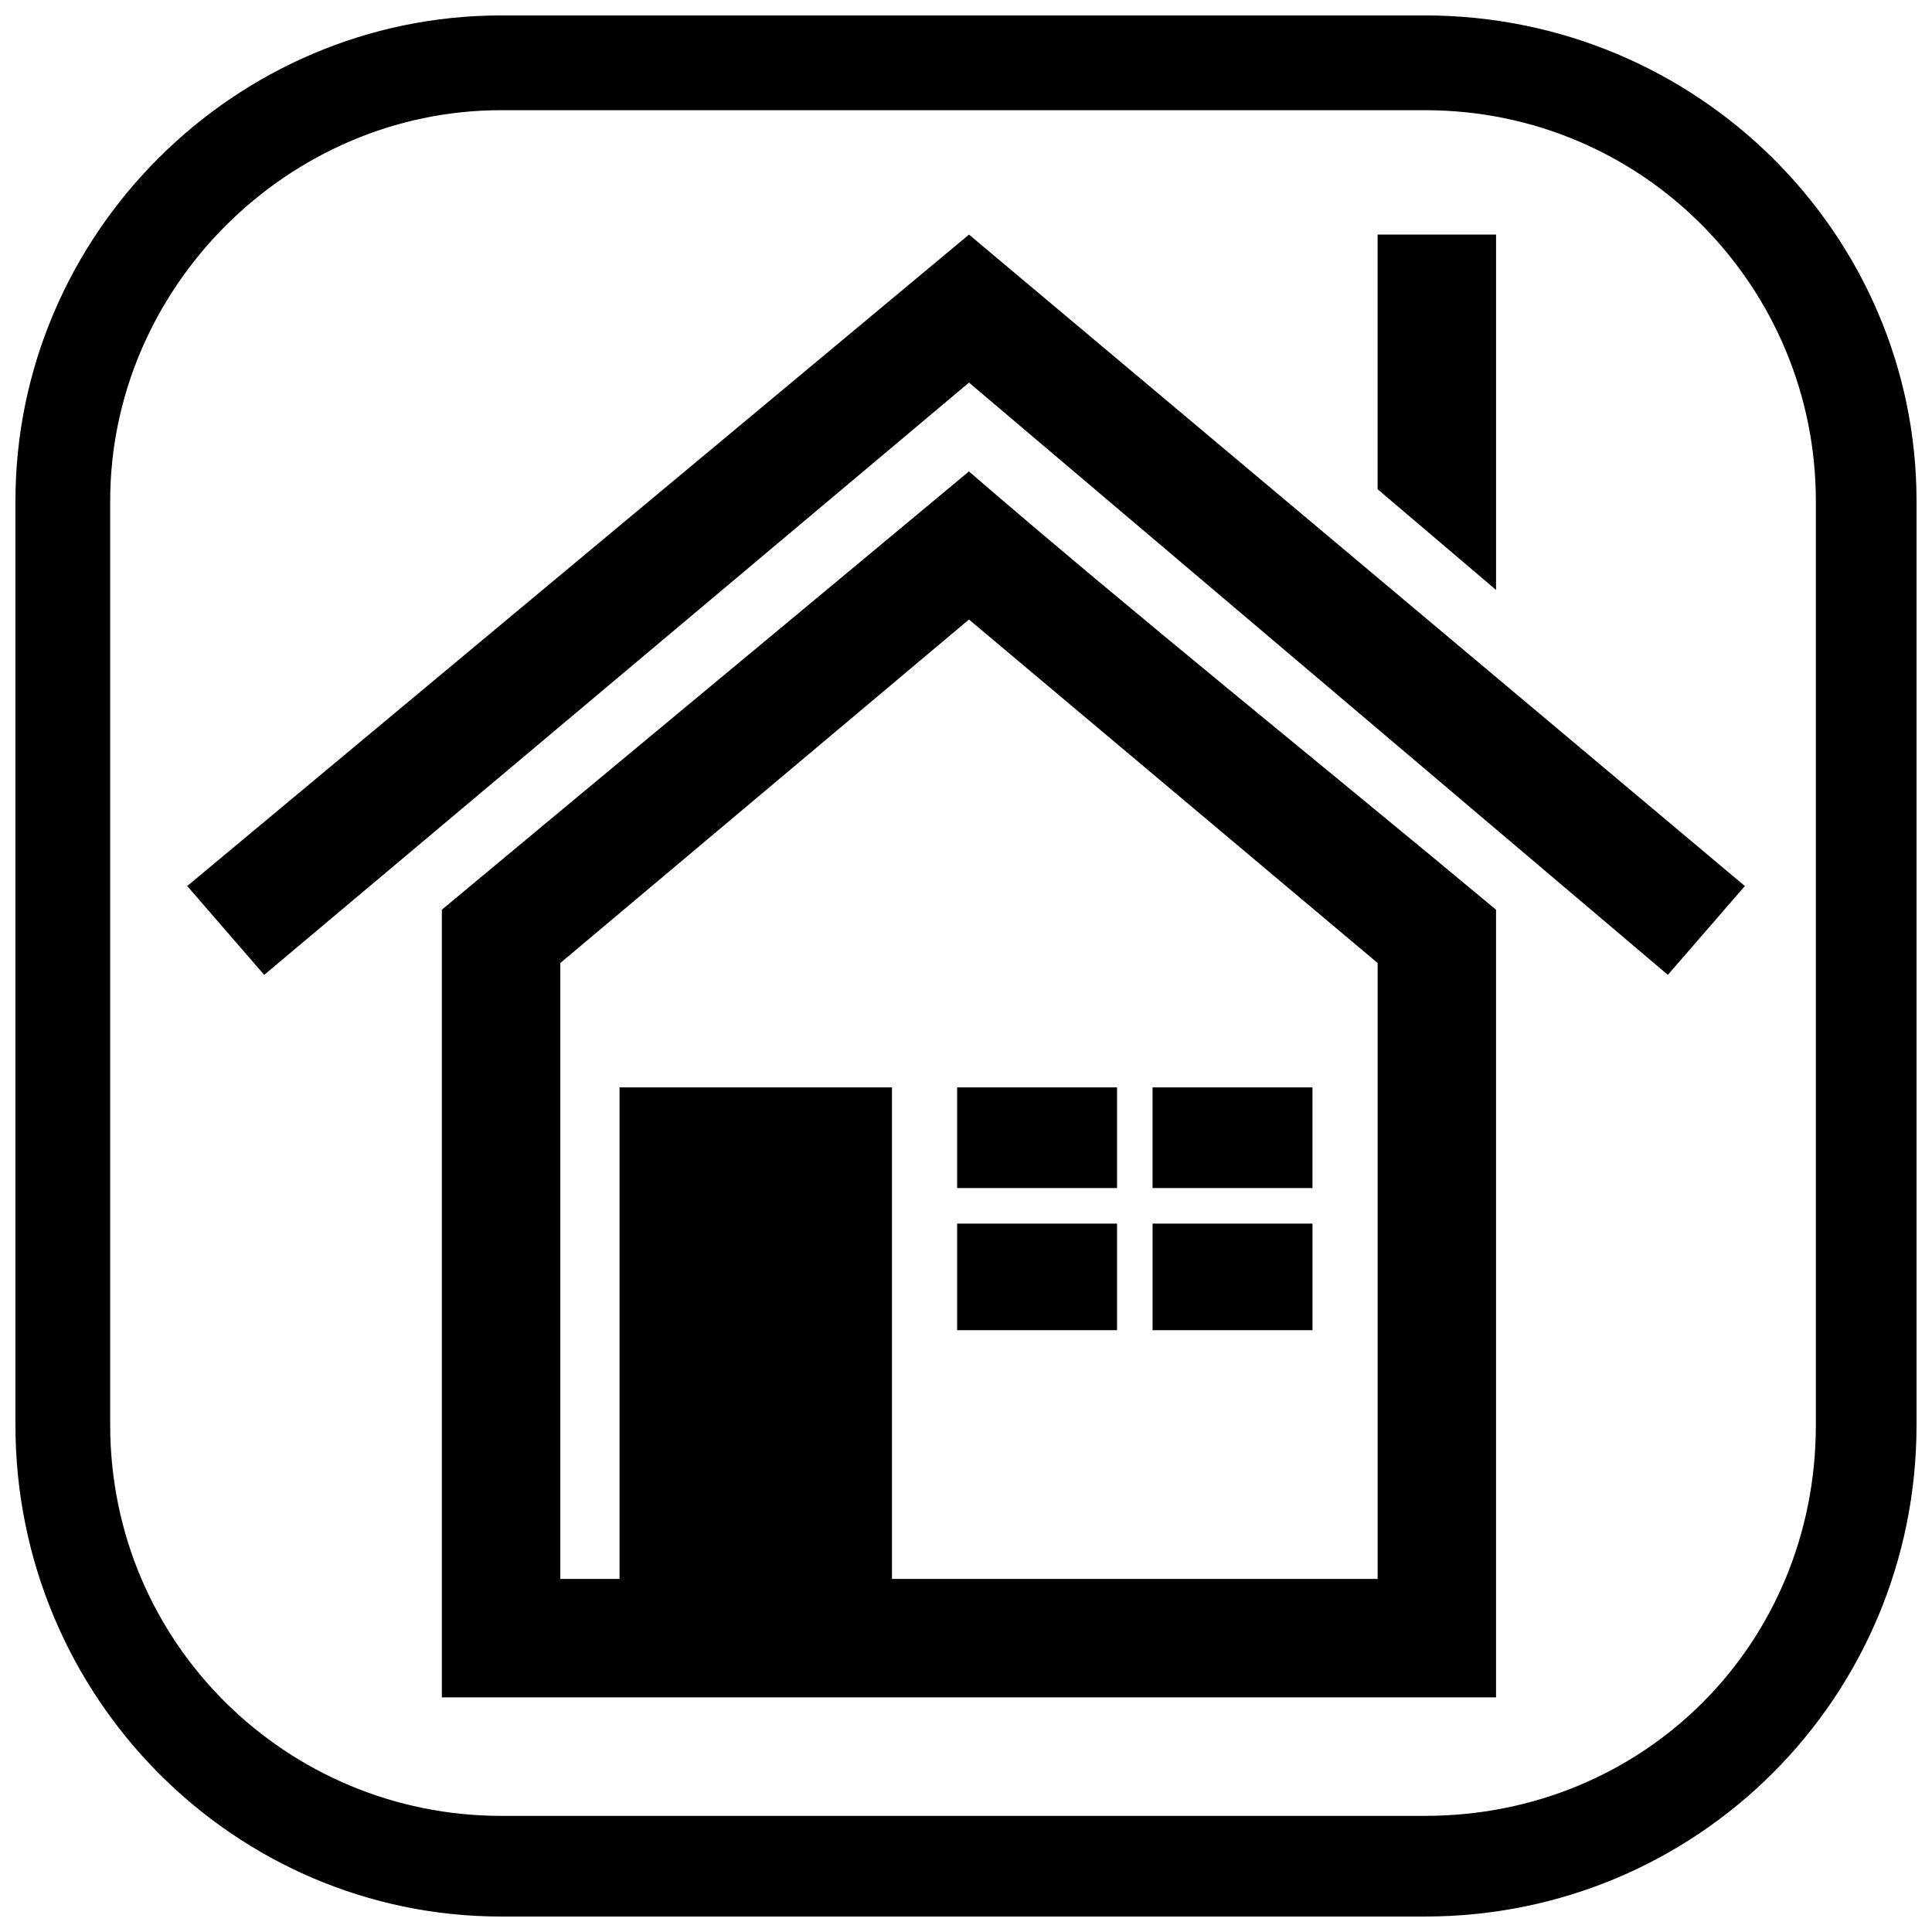 <?xml version="1.0" encoding="UTF-8"?>
<!-- Uploaded to: SVG Repo, www.svgrepo.com, Generator: SVG Repo Mixer Tools -->
<svg width="800px" height="800px" version="1.1" viewBox="144 144 512 512" xmlns="http://www.w3.org/2000/svg">
 <defs>
  <clipPath id="a">
   <path d="m148.09 148.09h503.81v503.81h-503.81z"/>
  </clipPath>
 </defs>
 <path d="m509.08 273.65v-67.488h31.391v94.172l-31.391-26.68zm-200.89 158.52h72.195v130.27h128.7v-163.23l-108.3-91.031-108.3 91.031v163.23h15.695v-130.27zm183.63 36.098v28.25h-42.375v-28.25zm-94.172-36.098h42.375v26.68h-42.375zm42.375 64.348h-42.375v-28.25h42.375zm9.418-64.348h42.375v26.68h-42.375zm-48.656-186.77-186.77 156.95-20.402-23.543 207.18-172.64 205.61 172.64-20.402 23.543-185.2-156.95zm139.68 139.68v208.74h-279.37v-208.74c47.086-39.238 92.602-76.906 139.68-116.14 45.516 39.238 92.602 76.906 139.68 116.14z" fill-rule="evenodd"/>
 <g clip-path="url(#a)">
  <path d="m276.79 148.09h244.84c72.195 0 130.27 58.07 130.27 128.7v244.84c0 72.195-58.07 130.27-130.27 130.27h-244.84c-70.629 0-128.7-58.07-128.7-130.27v-244.84c0-70.629 58.07-128.7 128.7-128.7zm0 25.113h244.84c58.07 0 103.59 47.086 103.59 103.59v244.84c0 58.07-45.516 103.59-103.59 103.59h-244.84c-56.504 0-103.59-45.516-103.59-103.59v-244.84c0-56.504 47.086-103.59 103.59-103.59z" fill-rule="evenodd"/>
 </g>
</svg>